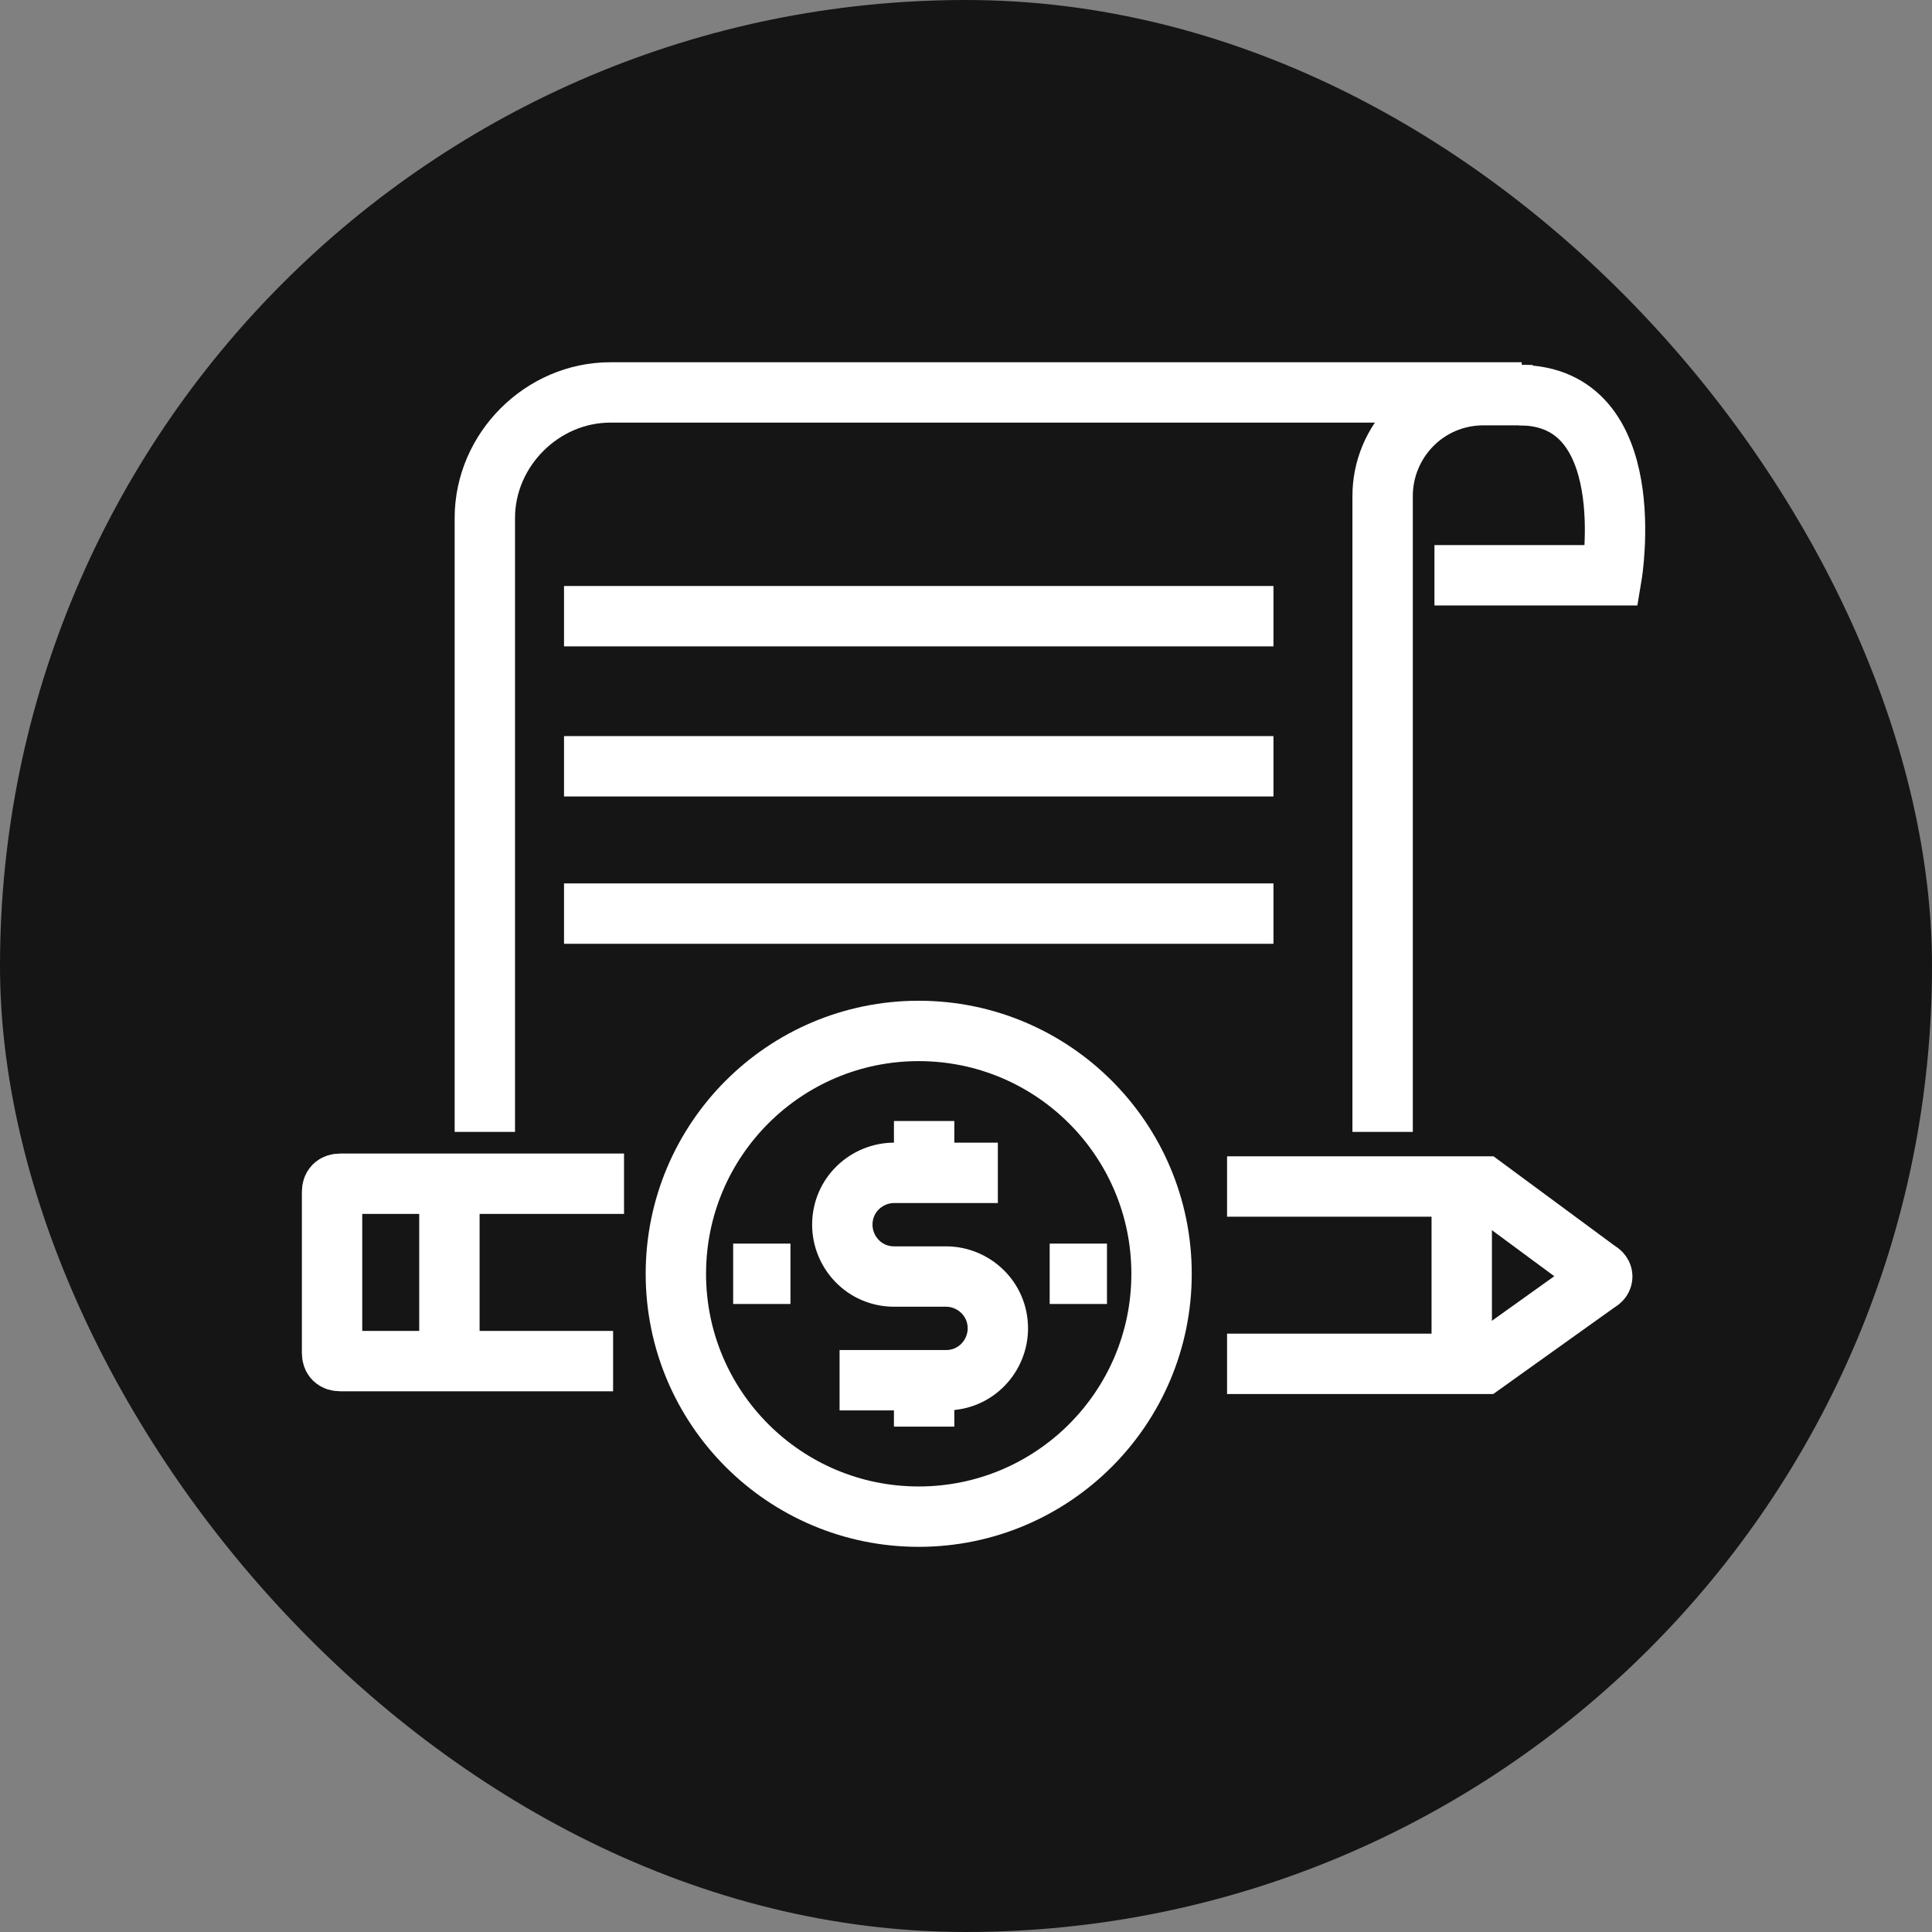 <?xml version="1.0" encoding="UTF-8"?> <svg xmlns="http://www.w3.org/2000/svg" width="64" height="64" viewBox="0 0 64 64" fill="none"><rect x="0" y="0" width="64" height="64" fill="#808080" stroke="none"/> <rect width="64" height="64" rx="32" fill="#151515"></rect> <path d="M33.055 38.852H29.62C28.716 38.852 27.903 39.576 27.903 40.57C27.903 41.474 28.626 42.287 29.62 42.287H31.338C32.242 42.287 33.055 43.011 33.055 44.005C33.055 44.909 32.332 45.722 31.338 45.722H27.812" stroke="white" stroke-width="2" stroke-miterlimit="10"></path> <path d="M30.613 37.135V38.852" stroke="white" stroke-width="2" stroke-miterlimit="10"></path> <path d="M30.613 45.632V47.259" stroke="white" stroke-width="2" stroke-miterlimit="10"></path> <path d="M30.433 50.241C34.876 50.241 38.478 46.639 38.478 42.196C38.478 37.753 34.876 34.151 30.433 34.151C25.99 34.151 22.389 37.753 22.389 42.196C22.389 46.639 25.99 50.241 30.433 50.241Z" stroke="white" stroke-width="2" stroke-miterlimit="10"></path> <path d="M24.287 42.196H26.185" stroke="white" stroke-width="2" stroke-miterlimit="10"></path> <path d="M34.772 42.196H36.67" stroke="white" stroke-width="2" stroke-miterlimit="10"></path> <path d="M50.32 13.09C54.387 13.09 53.393 19.056 53.393 19.056H47.518" stroke="white" stroke-width="2" stroke-miterlimit="10"></path> <path d="M16.061 37.496V17.158C16.061 14.898 17.959 13 20.218 13H50.409" stroke="white" stroke-width="2" stroke-miterlimit="10"></path> <path d="M50.772 13.09H49.145C47.247 13.09 45.801 14.627 45.801 16.434V37.495" stroke="white" stroke-width="2" stroke-miterlimit="10"></path> <path d="M18.684 20.412H42.185" stroke="white" stroke-width="2" stroke-miterlimit="10"></path> <path d="M18.684 25.384H42.185" stroke="white" stroke-width="2" stroke-miterlimit="10"></path> <path d="M18.684 30.264H42.185" stroke="white" stroke-width="2" stroke-miterlimit="10"></path> <path d="M40.648 39.304H49.145L52.941 42.106C53.122 42.196 53.122 42.377 52.941 42.467L49.145 45.179H40.648" stroke="white" stroke-width="2" stroke-miterlimit="10"></path> <path d="M20.31 45.088H11.271C11.09 45.088 11 44.998 11 44.817V39.484C11 39.303 11.09 39.213 11.271 39.213H20.672" stroke="white" stroke-width="2" stroke-miterlimit="10"></path> <path d="M14.887 39.123V45.27" stroke="white" stroke-width="2" stroke-miterlimit="10"></path> <path d="M48.422 39.123V45.27" stroke="white" stroke-width="2" stroke-miterlimit="10"></path> </svg> 